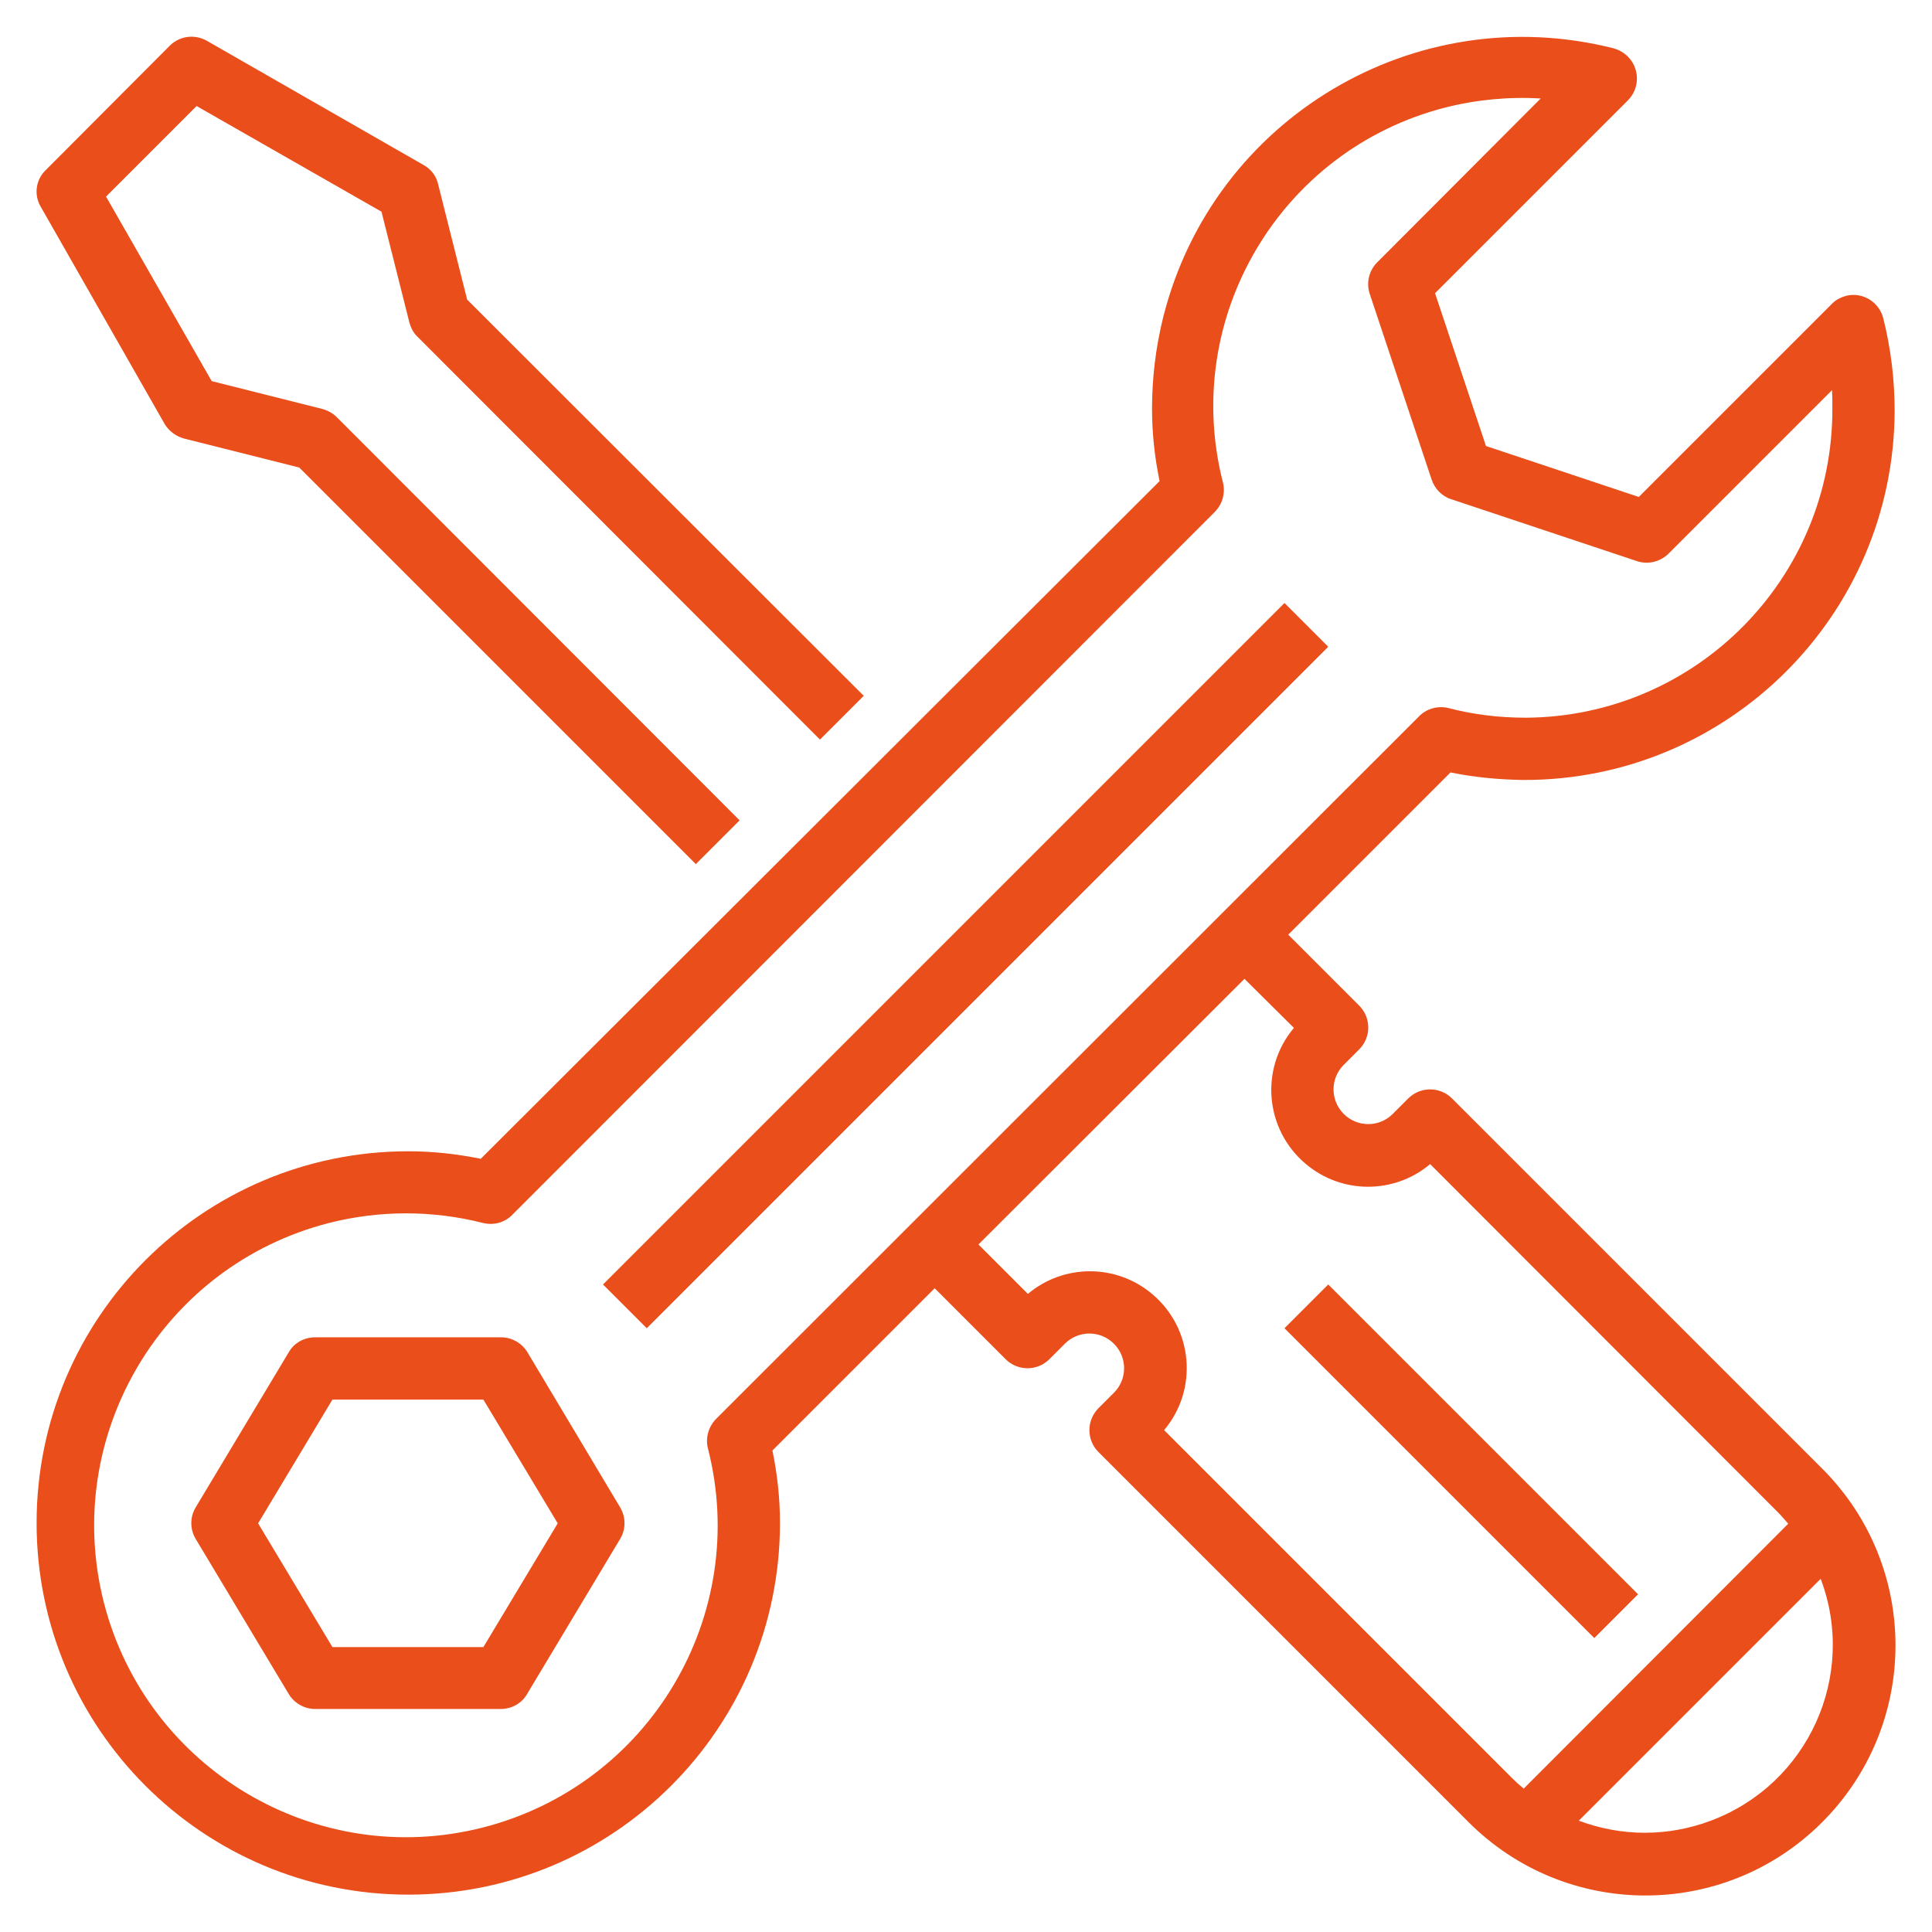 <?xml version="1.0" encoding="utf-8"?>
<!-- Generator: Adobe Illustrator 25.2.1, SVG Export Plug-In . SVG Version: 6.00 Build 0)  -->
<svg version="1.1" id="Capa_1" xmlns="http://www.w3.org/2000/svg" xmlns:xlink="http://www.w3.org/1999/xlink" x="0px" y="0px"
	 viewBox="0 0 512 512" style="enable-background:new 0 0 512 512;" xml:space="preserve">
<style type="text/css">
	.st0{fill:#E94E1B;}
</style>
<g>
	<path class="st0" d="M10.8,54.8l32.8,57.5c1.1,1.9,3,3.3,5.1,3.9l30.6,7.7l105.1,105.1l11.6-11.6L89.3,110.6
		c-1.1-1.1-2.4-1.8-3.8-2.2L56.1,101l-28-48.9l24-24l49,28l7.4,29.4c0.4,1.4,1.1,2.8,2.2,3.8L217.3,196l11.6-11.6L123.8,79.4
		l-7.7-30.6c-0.5-2.2-1.9-4-3.9-5.1L54.8,10.8C51.6,9,47.6,9.5,45,12.1L12.2,45C9.5,47.5,8.9,51.6,10.8,54.8z"/>
	<path class="st0" d="M352,171.4L171.4,352l-11.6-11.6l180.6-180.6L352,171.4z"/>
	<path class="st0" d="M139.8,358.4c-1.5-2.5-4.2-4-7-4H83.5c-2.9,0-5.6,1.5-7,4l-24.6,41c-1.6,2.6-1.6,5.9,0,8.5l24.6,41
		c1.5,2.5,4.2,4,7,4h49.2c2.9,0,5.6-1.5,7-4l24.6-41c1.6-2.6,1.6-5.9,0-8.5L139.8,358.4z M128.1,436.5h-40l-19.7-32.8l19.7-32.8h40
		l19.7,32.8L128.1,436.5z"/>
	<path class="st0" d="M403.6,206.7c54.2,0.2,98.3-43.6,98.5-97.8c0-8.3-1-16.5-3-24.5c-1.1-4.4-5.5-7.1-9.9-6
		c-1.4,0.4-2.8,1.1-3.8,2.2l-51.1,51.1l-40.5-13.5l-13.5-40.5l51.1-51.1c3.2-3.2,3.2-8.4,0-11.6c-1.1-1.1-2.4-1.8-3.8-2.2
		c-52.6-13.3-106,18.5-119.3,71.1c-2,8-3,16.2-3,24.4c0,6.5,0.7,12.9,2,19.2L127.4,307.1c-6.3-1.3-12.8-2-19.2-2
		c-54.4,0-98.5,44.1-98.5,98.5c0,54.4,44.1,98.5,98.5,98.5c54.4,0,98.5-44.1,98.5-98.5c0-6.5-0.7-12.9-2-19.2l43-43l18.8,18.8
		c3.2,3.2,8.4,3.2,11.6,0l4.1-4.1c3.6-3.6,9.4-3.6,13,0c3.6,3.6,3.6,9.4,0,13c0,0,0,0,0,0l-4.1,4.1c-3.2,3.2-3.2,8.4,0,11.6
		l97.9,97.9c25.8,26,67.7,26.2,93.7,0.4c26-25.8,26.2-67.7,0.4-93.7c-0.1-0.1-0.3-0.3-0.4-0.4l-97.9-97.9c-3.2-3.2-8.4-3.2-11.6,0
		l-4.1,4.1c-3.6,3.6-9.4,3.6-13,0c-3.6-3.6-3.6-9.4,0-13c0,0,0,0,0,0l4.1-4.1c3.2-3.2,3.2-8.4,0-11.6l-18.8-18.8l43-43
		C390.7,206,397.2,206.6,403.6,206.7z M435.9,485.7c-6,0-11.9-1.1-17.5-3.2l64.1-64.1c9.7,25.7-3.3,54.4-29.1,64.1
		C447.8,484.6,441.9,485.7,435.9,485.7z M342.9,272.4c-9.1,10.8-7.7,27,3.2,36.1c9.5,8,23.4,8,32.9,0l92.1,92.2c1,1,1.9,2.1,2.8,3.1
		L403.8,474c-1.1-0.9-2.1-1.8-3.1-2.8l-92.2-92.2c9.1-10.8,7.7-27-3.2-36.1c-9.5-8-23.4-8-32.9,0l-13.1-13.1l70.5-70.4L342.9,272.4z
		 M376,189.9L189.8,376c-2,2-2.9,5-2.2,7.8C198.9,428,172.2,473,128,484.3c-44.2,11.3-89.2-15.5-100.5-59.7
		C16.3,380.4,43,335.4,87.2,324.1c13.4-3.4,27.4-3.4,40.8,0c2.8,0.7,5.8-0.1,7.8-2.2l186.1-186.2c2-2,2.9-5,2.2-7.8
		c-11.2-43.7,15.2-88.2,58.9-99.4c8.3-2.1,16.8-2.9,25.3-2.4L365,69.5c-2.2,2.2-3,5.4-2,8.4l16.4,49.2c0.8,2.4,2.7,4.4,5.2,5.2
		l49.2,16.4c2.9,1,6.2,0.2,8.4-2l43.3-43.3c0.1,1.6,0.1,3.1,0.1,4.7c0.2,45.1-36.1,81.8-81.2,82.1c-7,0-13.9-0.8-20.7-2.6
		C381,187,378,187.8,376,189.9L376,189.9L376,189.9z"/>
	<path class="st0" d="M434.1,422.5l-11.6,11.6L340.4,352l11.6-11.6L434.1,422.5z"/>
</g>
</svg>
